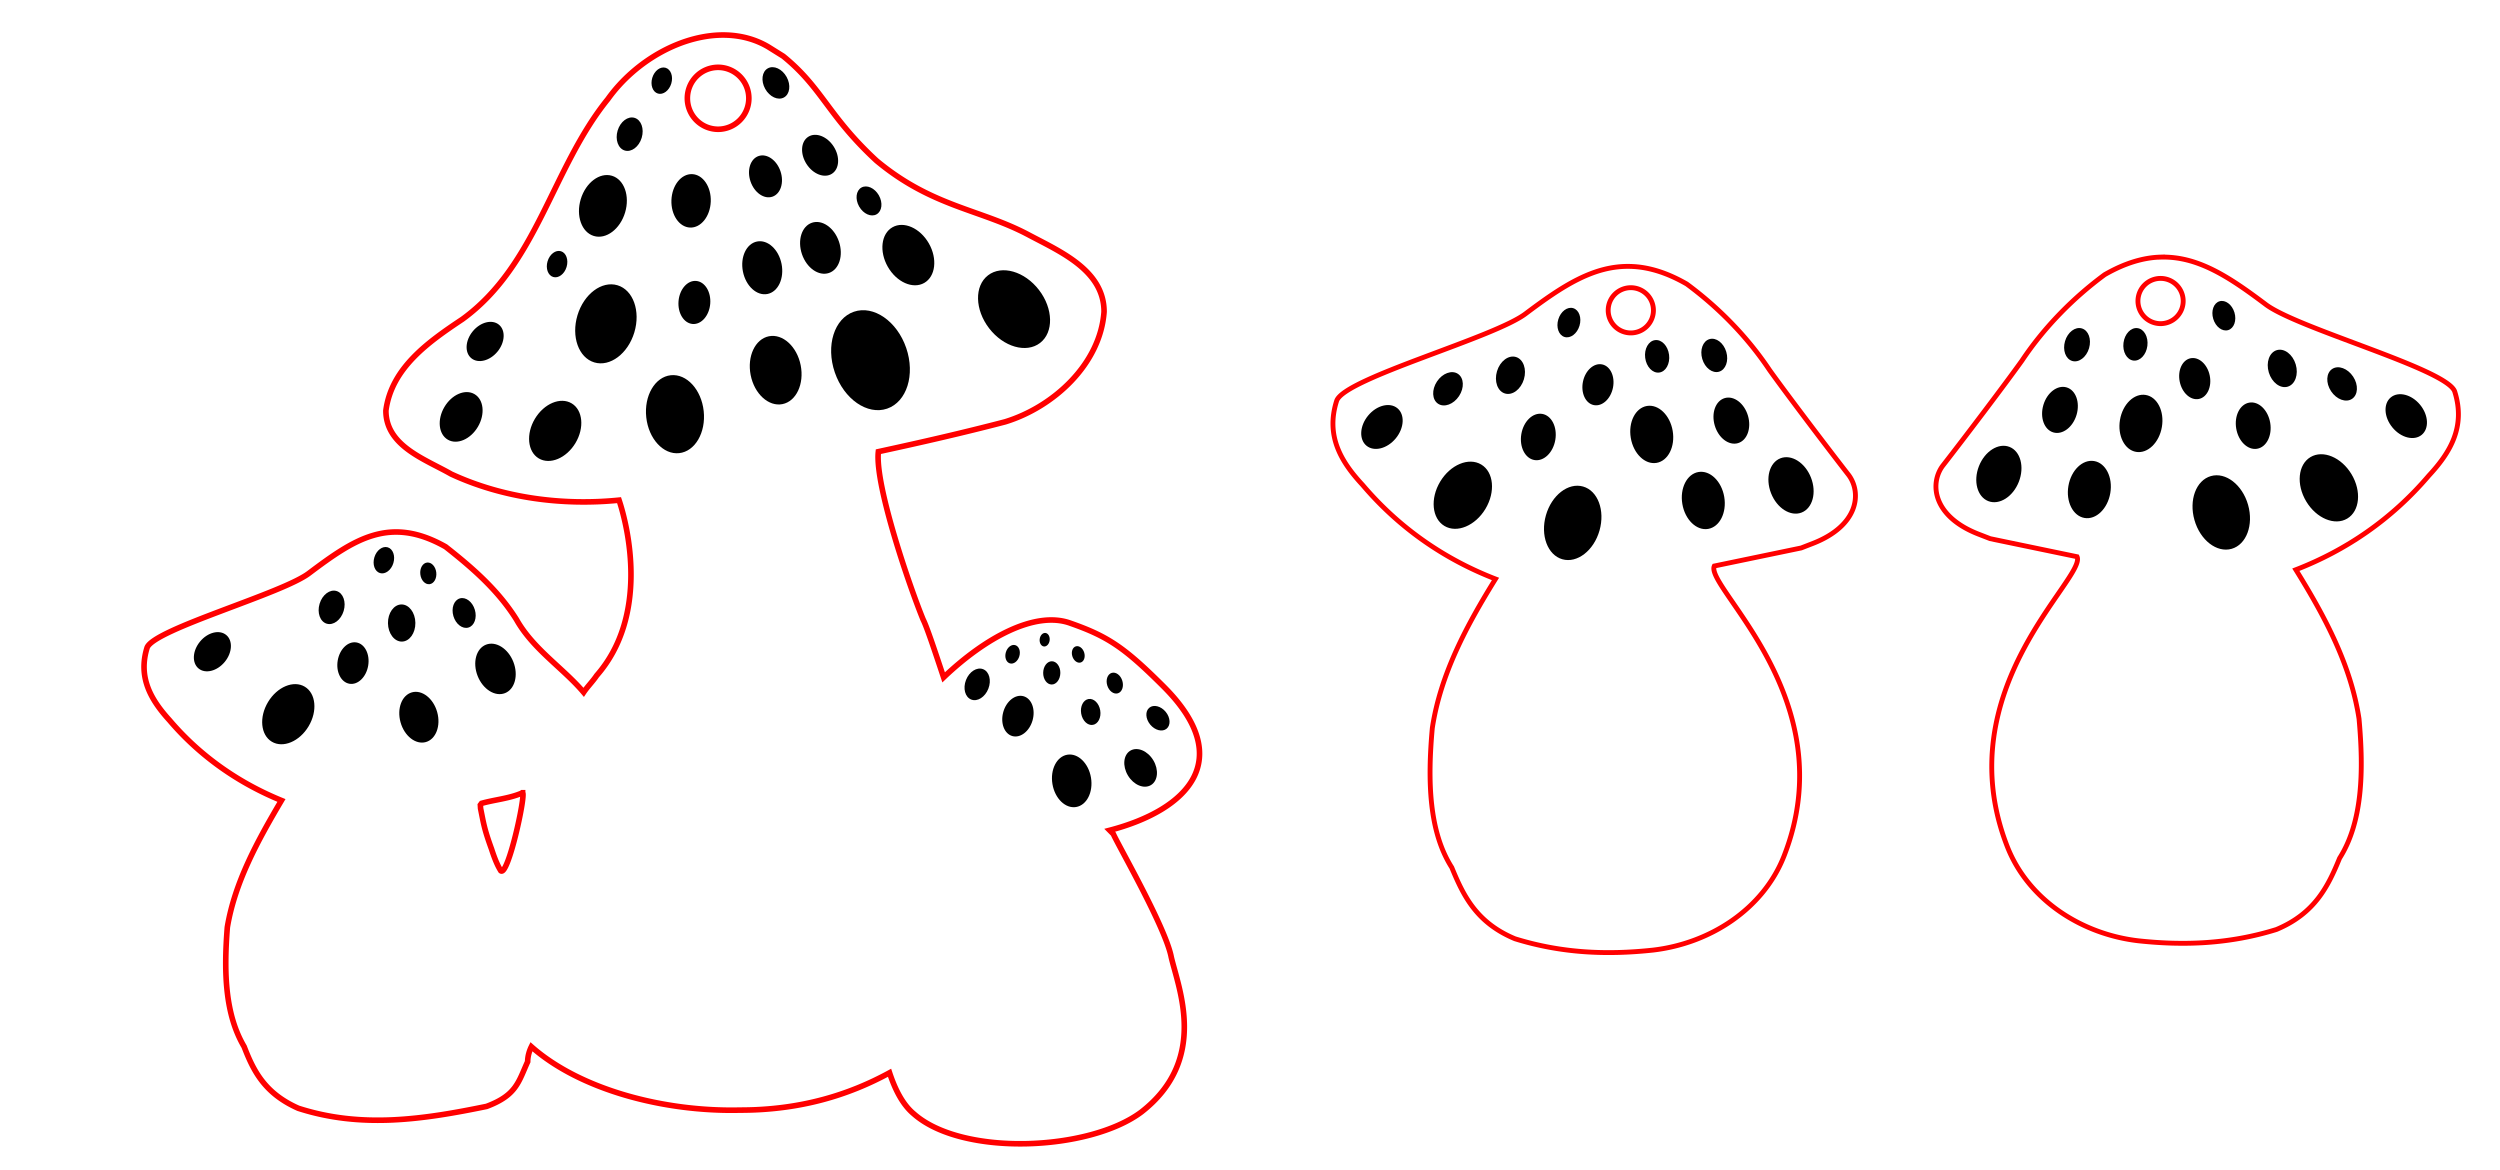 <?xml version="1.0" encoding="UTF-8" standalone="no"?>
<!-- Created with Inkscape (http://www.inkscape.org/) -->

<svg
   width="67.304mm"
   height="31.507mm"
   viewBox="0 0 67.304 31.507"
   version="1.1"
   id="svg1"
   sodipodi:docname="muchomory_komplet_cnc_ready.svg"
   inkscape:version="1.4.2 (f4327f4, 2025-05-13)"
   xmlns:inkscape="http://www.inkscape.org/namespaces/inkscape"
   xmlns:sodipodi="http://sodipodi.sourceforge.net/DTD/sodipodi-0.dtd"
   xmlns="http://www.w3.org/2000/svg"
   xmlns:svg="http://www.w3.org/2000/svg">
  <sodipodi:namedview
     id="namedview1"
     pagecolor="#ffffff"
     bordercolor="#000000"
     borderopacity="0.25"
     inkscape:showpageshadow="2"
     inkscape:pageopacity="0.0"
     inkscape:pagecheckerboard="0"
     inkscape:deskcolor="#d1d1d1"
     inkscape:document-units="mm"
     inkscape:zoom="3.8954759"
     inkscape:cx="115.26191"
     inkscape:cy="54.293751"
     inkscape:window-width="1920"
     inkscape:window-height="991"
     inkscape:window-x="-9"
     inkscape:window-y="-9"
     inkscape:window-maximized="1"
     inkscape:current-layer="layer1" />
  <defs
     id="defs1" />
  <g
     inkscape:label="Layer 1"
     inkscape:groupmode="layer"
     id="layer1"
     transform="translate(-95.566,-71.352)">
    <path
       id="path1"
       style="fill:none;stroke:#ff0000;stroke-width:0.151px;stroke-miterlimit:10"
       class="st1"
       d="M 115.144 72.297 C 113.975 72.25 112.685 72.966 111.931 74.02 C 110.425 75.879 110.023 78.49 108.015 79.946 C 107.111 80.549 106.106 81.251 105.955 82.406 C 105.955 83.36 107.009 83.712 107.712 84.114 C 109.119 84.767 110.725 84.968 112.232 84.817 C 112.483 85.571 113.036 87.931 111.63 89.538 C 111.53 89.689 111.38 89.839 111.279 89.99 C 110.727 89.337 109.922 88.834 109.47 88.031 C 108.968 87.228 108.266 86.625 107.563 86.072 C 106.056 85.219 105.101 85.872 103.896 86.776 C 103.193 87.328 99.728 88.282 99.527 88.784 C 99.276 89.588 99.628 90.191 100.13 90.743 C 100.984 91.747 102.038 92.45 103.143 92.902 C 102.49 94.007 101.887 95.112 101.686 96.317 C 101.586 97.573 101.636 98.677 102.139 99.531 C 102.39 100.184 102.691 100.786 103.595 101.188 C 105.302 101.74 106.959 101.489 108.667 101.138 C 109.47 100.836 109.521 100.485 109.772 99.933 C 109.772 99.782 109.822 99.632 109.872 99.531 C 111.178 100.686 113.437 101.288 115.496 101.238 C 117.103 101.238 118.409 100.836 119.514 100.233 C 119.664 100.685 119.866 101.088 120.167 101.339 C 121.473 102.494 124.888 102.344 126.294 101.289 C 128.102 99.883 127.299 97.974 127.098 97.12 C 126.947 96.317 125.641 94.057 125.54 93.806 L 125.44 93.705 C 127.549 93.153 128.855 91.797 126.897 89.839 C 125.842 88.784 125.39 88.483 124.386 88.131 C 123.432 87.78 122.075 88.533 120.97 89.588 C 120.719 88.835 120.519 88.232 120.418 88.031 C 120.067 87.177 119.113 84.416 119.213 83.512 C 120.368 83.261 121.473 83.01 122.628 82.708 C 123.934 82.307 125.189 81.151 125.289 79.745 C 125.289 78.64 124.134 78.138 123.28 77.686 C 121.975 76.983 120.669 76.933 119.163 75.678 C 117.857 74.473 117.706 73.719 116.652 72.865 L 116.25 72.614 C 115.911 72.413 115.534 72.313 115.144 72.297 z M 114.899 73.165 A 0.828 0.834 0 0 1 115.726 73.998 A 0.828 0.834 0 0 1 114.899 74.832 A 0.828 0.834 0 0 1 114.071 73.998 A 0.828 0.834 0 0 1 114.899 73.165 z M 109.632 92.693 L 109.633 92.693 L 109.633 92.693 L 109.634 92.693 L 109.635 92.693 L 109.635 92.694 L 109.636 92.695 L 109.637 92.696 L 109.638 92.697 C 109.712 92.805 109.244 94.946 109.049 94.795 C 109.004 94.722 108.919 94.581 108.8 94.212 C 108.599 93.66 108.586 93.52 108.504 93.118 L 108.498 93.023 L 108.53 92.98 C 108.882 92.88 109.268 92.852 109.619 92.702 L 109.619 92.701 L 109.62 92.7 C 109.621 92.699 109.623 92.696 109.624 92.695 L 109.625 92.695 L 109.625 92.694 L 109.625 92.694 L 109.625 92.694 L 109.626 92.693 L 109.632 92.693 L 109.632 92.693 z " />
    <path
       id="path2"
       style="fill:none;stroke:#ff0000;stroke-width:0.131px;stroke-miterlimit:10"
       class="st1"
       d="M 139.482 78.525 C 138.473 78.488 137.617 79.064 136.657 79.783 C 135.828 80.438 131.77 81.529 131.552 82.14 C 131.246 83.1 131.683 83.798 132.25 84.408 C 133.253 85.587 134.475 86.415 135.827 86.939 C 135.042 88.204 134.344 89.513 134.126 90.953 C 133.995 92.393 134.039 93.746 134.65 94.706 C 134.955 95.447 135.304 96.189 136.351 96.625 C 137.617 97.018 138.838 97.062 140.06 96.931 C 141.587 96.756 143.027 95.84 143.594 94.4 C 145.252 90.168 141.456 87.157 141.718 86.59 L 144.057 86.104 L 144.379 85.979 C 145.601 85.499 145.689 84.627 145.34 84.147 C 144.729 83.362 143.638 81.921 143.202 81.31 C 142.591 80.394 141.805 79.609 140.976 78.998 C 140.431 78.684 139.941 78.541 139.482 78.525 z M 139.47 79.097 A 0.609 0.609 0 0 1 140.079 79.706 A 0.609 0.609 0 0 1 139.47 80.315 A 0.609 0.609 0 0 1 138.861 79.706 A 0.609 0.609 0 0 1 139.47 79.097 z " />
    <ellipse
       style="fill:#000000;stroke-width:0.449"
       id="path4"
       cx="126.256"
       cy="52.267"
       rx="0.267"
       ry="0.362"
       transform="matrix(0.958,0.288,-0.288,0.958,0,0)" />
    <ellipse
       style="fill:#000000;stroke-width:0.363"
       id="path4-1"
       cx="96.569"
       cy="98.29"
       rx="0.216"
       ry="0.293"
       transform="matrix(0.994,-0.113,0.113,0.994,0,0)" />
    <ellipse
       style="fill:#000000;stroke-width:0.569"
       id="path4-6"
       cx="125.275"
       cy="53.887"
       rx="0.338"
       ry="0.459"
       transform="matrix(0.958,0.288,-0.288,0.958,0,0)" />
    <ellipse
       style="fill:#000000;stroke-width:0.699"
       id="path4-6-0"
       cx="118.434"
       cy="70.531"
       rx="0.416"
       ry="0.564"
       transform="matrix(0.986,0.166,-0.166,0.986,0,0)" />
    <ellipse
       style="fill:#000000;stroke-width:0.869"
       id="path4-6-1"
       cx="68.915"
       cy="122.927"
       rx="0.517"
       ry="0.701"
       transform="matrix(0.931,-0.364,0.364,0.931,0,0)" />
    <ellipse
       style="fill:#000000;stroke-width:0.62"
       id="path4-6-1-9"
       cx="105.192"
       cy="89.539"
       rx="0.369"
       ry="0.5"
       transform="rotate(-0.766)" />
    <ellipse
       style="fill:#000000;stroke-width:0.507"
       id="path4-6-1-9-24"
       cx="78.786"
       cy="114.86"
       rx="0.301"
       ry="0.409"
       transform="matrix(0.959,-0.283,0.283,0.959,0,0)" />
    <ellipse
       style="fill:#000000;stroke-width:0.726"
       id="path4-6-1-9-2"
       cx="134.772"
       cy="4.128"
       rx="0.431"
       ry="0.585"
       transform="matrix(0.771,0.636,-0.636,0.771,0,0)" />
    <ellipse
       style="fill:#000000;stroke-width:1.07"
       id="path4-6-1-9-2-1"
       cx="135.164"
       cy="24.598"
       rx="0.636"
       ry="0.863"
       transform="matrix(0.858,0.514,-0.514,0.858,0,0)" />
    <ellipse
       style="fill:#000000;stroke-width:0.862"
       id="path4-6-1-9-2-1-2"
       cx="78.523"
       cy="116.078"
       rx="0.512"
       ry="0.695"
       transform="matrix(0.963,-0.269,0.269,0.963,0,0)" />
    <ellipse
       style="fill:#000000;stroke-width:0.502"
       id="path4-83"
       cx="155.02"
       cy="36.937"
       rx="0.298"
       ry="0.405"
       transform="rotate(16.746)" />
    <ellipse
       style="fill:#000000;stroke-width:0.636"
       id="path4-6-3"
       cx="153.922"
       cy="38.748"
       rx="0.378"
       ry="0.513"
       transform="rotate(16.746)" />
    <ellipse
       style="fill:#000000;stroke-width:0.781"
       id="path4-6-0-7"
       cx="148.861"
       cy="59.264"
       rx="0.464"
       ry="0.63"
       transform="rotate(9.54)" />
    <ellipse
       style="fill:#000000;stroke-width:0.972"
       id="path4-6-1-1"
       cx="103.147"
       cy="131"
       rx="0.577"
       ry="0.784"
       transform="rotate(-21.365)" />
    <ellipse
       style="fill:#000000;stroke-width:0.693"
       id="path4-6-1-9-0"
       cx="152.194"
       cy="52.148"
       rx="0.412"
       ry="0.559"
       transform="rotate(11.61)" />
    <ellipse
       style="fill:#000000;stroke-width:0.599"
       id="path4-6-1-9-0-88"
       cx="157.353"
       cy="-6.139"
       rx="0.356"
       ry="0.483"
       transform="rotate(33.538)" />
    <ellipse
       style="fill:#000000;stroke-width:0.545"
       id="path4-6-1-9-0-8"
       cx="128.817"
       cy="98.022"
       rx="0.324"
       ry="0.44"
       transform="rotate(-7.265)" />
    <ellipse
       style="fill:#000000;stroke-width:0.567"
       id="path4-6-1-9-24-7"
       cx="112.997"
       cy="117.743"
       rx="0.337"
       ry="0.457"
       transform="rotate(-16.452)" />
    <ellipse
       style="fill:#000000;stroke-width:0.783"
       id="path4-6-1-9-24-7-9"
       cx="112.941"
       cy="119.557"
       rx="0.466"
       ry="0.632"
       transform="rotate(-16.452)" />
    <ellipse
       style="fill:#000000;stroke-width:0.811"
       id="path4-6-1-9-2-34"
       cx="155.139"
       cy="-20.577"
       rx="0.482"
       ry="0.654"
       transform="rotate(39.519)" />
    <ellipse
       style="fill:#000000;stroke-width:1.196"
       id="path4-6-1-9-2-1-9"
       cx="159.285"
       cy="3.258"
       rx="0.711"
       ry="0.964"
       transform="rotate(30.938)" />
    <ellipse
       style="fill:#000000;stroke-width:1.262"
       id="path4-6-1-9-2-1-2-6"
       cx="156.017"
       cy="44.44"
       rx="0.75"
       ry="1.018"
       transform="rotate(15.878)" />
    <ellipse
       style="fill:#000000;stroke-width:0.963"
       id="path4-6-1-9-2-1-2-6-5"
       cx="125.235"
       cy="107.292"
       rx="0.572"
       ry="0.777"
       transform="rotate(-9.632)" />
    <ellipse
       style="fill:#000000;stroke-width:0.963"
       id="path4-6-1-9-2-1-2-6-5-7"
       cx="124.164"
       cy="105.307"
       rx="0.572"
       ry="0.777"
       transform="rotate(-9.632)" />
    <ellipse
       style="fill:#000000;stroke-width:0.449"
       id="path4-8"
       cx="129.703"
       cy="37.755"
       rx="0.267"
       ry="0.362"
       transform="matrix(0.958,0.288,-0.288,0.958,0,0)" />
    <ellipse
       style="fill:#000000;stroke-width:0.449"
       id="path4-8-1"
       cx="128.426"
       cy="43.294"
       rx="0.267"
       ry="0.362"
       transform="matrix(0.958,0.288,-0.288,0.958,0,0)" />
    <ellipse
       style="fill:#000000;stroke-width:0.569"
       id="path4-6-07"
       cx="129.29"
       cy="39.383"
       rx="0.338"
       ry="0.459"
       transform="matrix(0.958,0.288,-0.288,0.958,0,0)" />
    <ellipse
       style="fill:#000000;stroke-width:1.048"
       id="path4-6-07-0"
       cx="129.156"
       cy="41.438"
       rx="0.623"
       ry="0.846"
       transform="matrix(0.958,0.288,-0.288,0.958,0,0)" />
    <ellipse
       style="fill:#000000;stroke-width:1.344"
       id="path4-6-07-0-7"
       cx="130.147"
       cy="44.455"
       rx="0.799"
       ry="1.084"
       transform="matrix(0.958,0.288,-0.288,0.958,0,0)" />
    <ellipse
       style="fill:#000000;stroke-width:0.882"
       id="path4-6-0-6"
       cx="134.987"
       cy="16.557"
       rx="0.524"
       ry="0.711"
       transform="matrix(0.862,0.506,-0.506,0.862,0,0)" />
    <ellipse
       style="fill:#000000;stroke-width:1.423"
       id="path4-6-1-36"
       cx="48.785"
       cy="137.999"
       rx="0.846"
       ry="1.148"
       transform="matrix(0.793,-0.61,0.61,0.793,0,0)" />
    <ellipse
       style="fill:#000000;stroke-width:0.555"
       id="path4-6-1-9-1"
       cx="66.291"
       cy="120.764"
       rx="0.33"
       ry="0.448"
       transform="matrix(0.875,-0.484,0.484,0.875,0,0)" />
    <ellipse
       style="fill:#000000;stroke-width:0.513"
       id="path4-6-1-9-1-8"
       cx="65.368"
       cy="125.568"
       rx="0.305"
       ry="0.414"
       transform="matrix(0.869,-0.495,0.495,0.869,0,0)" />
    <ellipse
       style="fill:#000000;stroke-width:0.732"
       id="path4-6-1-9-24-5-9"
       cx="58.564"
       cy="126.905"
       rx="0.435"
       ry="0.591"
       transform="matrix(0.843,-0.537,0.538,0.843,0,0)" />
    <ellipse
       style="fill:#000000;stroke-width:0.886"
       id="path4-6-1-9-24-5-9-2"
       cx="86.385"
       cy="111.673"
       rx="0.526"
       ry="0.714"
       transform="matrix(0.947,-0.321,0.321,0.947,0,0)" />
    <ellipse
       style="fill:#000000;stroke-width:0.717"
       id="path4-6-1-9-24-5-9-2-8"
       cx="85.602"
       cy="109.375"
       rx="0.426"
       ry="0.578"
       transform="matrix(0.947,-0.321,0.321,0.947,0,0)" />
    <ellipse
       style="fill:#000000;stroke-width:0.892"
       id="path4-6-1-9-24-5-9-2-8-0"
       cx="117.039"
       cy="72.384"
       rx="0.53"
       ry="0.72"
       transform="matrix(0.999,0.038,-0.038,0.999,0,0)" />
    <ellipse
       style="fill:#000000;stroke-width:0.892"
       id="path4-6-1-9-24-5-9-2-8-0-3"
       cx="98.524"
       cy="99.666"
       rx="0.53"
       ry="0.72"
       transform="matrix(0.981,-0.195,0.195,0.981,0,0)" />
    <ellipse
       style="fill:#000000;stroke-width:1.154"
       id="path4-6-1-9-24-5-9-2-8-0-3-1"
       cx="98.341"
       cy="102.441"
       rx="0.686"
       ry="0.931"
       transform="matrix(0.981,-0.195,0.195,0.981,0,0)" />
    <ellipse
       style="fill:#000000;stroke-width:0.721"
       id="path4-6-1-9-24-5-0-1"
       cx="120.407"
       cy="69.71"
       rx="0.428"
       ry="0.581"
       transform="matrix(0.997,0.083,-0.083,0.997,0,0)" />
    <ellipse
       style="fill:#000000;stroke-width:0.726"
       id="path4-6-1-9-2-4"
       cx="135.121"
       cy="-6.994"
       rx="0.431"
       ry="0.585"
       transform="matrix(0.771,0.636,-0.636,0.771,0,0)" />
    <ellipse
       style="fill:#000000;stroke-width:1.07"
       id="path4-6-1-9-2-1-20"
       cx="137.408"
       cy="14.364"
       rx="0.636"
       ry="0.863"
       transform="matrix(0.858,0.514,-0.514,0.858,0,0)" />
    <ellipse
       style="fill:#000000;stroke-width:1.07"
       id="path4-6-1-9-2-1-20-7"
       cx="65.417"
       cy="127.496"
       rx="0.636"
       ry="0.863"
       transform="matrix(0.868,-0.496,0.496,0.868,0,0)" />
    <ellipse
       style="fill:#000000;stroke-width:1.309"
       id="path4-6-1-9-2-1-2-9"
       cx="104.281"
       cy="94.226"
       rx="0.778"
       ry="1.055"
       transform="matrix(0.994,-0.107,0.107,0.994,0,0)" />
    <ellipse
       style="fill:#000000;stroke-width:1.709"
       id="path4-6-1-9-2-1-2-9-6"
       cx="86.325"
       cy="115.241"
       rx="1.016"
       ry="1.379"
       transform="matrix(0.946,-0.324,0.324,0.946,0,0)" />
    <ellipse
       style="fill:#000000;stroke-width:0.281"
       id="path4-9"
       cx="-93.672"
       cy="121.031"
       rx="0.167"
       ry="0.227"
       transform="matrix(-0.958,0.288,0.288,0.958,0,0)" />
    <ellipse
       style="fill:#000000;stroke-width:0.227"
       id="path4-1-0"
       cx="-132.85"
       cy="74.006"
       rx="0.135"
       ry="0.183"
       transform="matrix(-0.994,-0.113,-0.113,0.994,0,0)" />
    <ellipse
       style="fill:#000000;stroke-width:0.356"
       id="path4-6-06"
       cx="-94.391"
       cy="122.053"
       rx="0.212"
       ry="0.287"
       transform="matrix(-0.958,0.288,0.288,0.958,0,0)" />
    <ellipse
       style="fill:#000000;stroke-width:0.437"
       id="path4-6-0-1"
       cx="-108.181"
       cy="110.017"
       rx="0.26"
       ry="0.353"
       transform="matrix(-0.986,0.166,0.166,0.986,0,0)" />
    <ellipse
       style="fill:#000000;stroke-width:0.885"
       id="path4-6-0-1-1"
       cx="-107.369"
       cy="111.762"
       rx="0.526"
       ry="0.714"
       transform="matrix(-0.986,0.166,0.166,0.986,0,0)" />
    <ellipse
       style="fill:#000000;stroke-width:0.544"
       id="path4-6-1-3"
       cx="-146.251"
       cy="39.249"
       rx="0.323"
       ry="0.439"
       transform="matrix(-0.931,-0.364,-0.364,0.931,0,0)" />
    <ellipse
       style="fill:#000000;stroke-width:0.388"
       id="path4-6-1-9-8"
       cx="-125.023"
       cy="87.842"
       rx="0.231"
       ry="0.313"
       transform="matrix(-1,-0.013,-0.013,1,0,0)" />
    <ellipse
       style="fill:#000000;stroke-width:0.317"
       id="path4-6-1-9-24-9"
       cx="-143.001"
       cy="50.57"
       rx="0.189"
       ry="0.256"
       transform="matrix(-0.959,-0.283,-0.283,0.959,0,0)" />
    <ellipse
       style="fill:#000000;stroke-width:0.454"
       id="path4-6-1-9-2-3"
       cx="-40.082"
       cy="150.687"
       rx="0.27"
       ry="0.366"
       transform="matrix(-0.771,0.636,0.636,0.771,0,0)" />
    <ellipse
       style="fill:#000000;stroke-width:0.669"
       id="path4-6-1-9-2-1-4"
       cx="-61.02"
       cy="143.81"
       rx="0.398"
       ry="0.54"
       transform="matrix(-0.858,0.514,0.514,0.858,0,0)" />
    <ellipse
       style="fill:#000000;stroke-width:0.69"
       id="path4-6-1-9-2-1-2-4"
       cx="-142.839"
       cy="54.214"
       rx="0.41"
       ry="0.557"
       transform="matrix(-0.963,-0.269,-0.269,0.963,0,0)" />
    <path
       id="path16"
       style="fill:none;stroke:#ff0000;stroke-width:0.131px;stroke-miterlimit:10"
       class="st1"
       d="m 153.72,78.275 c 1.009,-0.037 1.865,0.539 2.825,1.259 0.829,0.654 4.887,1.746 5.105,2.356 0.305,0.96 -0.131,1.658 -0.698,2.269 -1.004,1.178 -2.225,2.007 -3.578,2.531 0.785,1.265 1.483,2.574 1.701,4.014 0.131,1.44 0.087,2.792 -0.523,3.752 -0.305,0.742 -0.655,1.483 -1.702,1.92 -1.265,0.393 -2.487,0.436 -3.708,0.305 -1.527,-0.175 -2.967,-1.091 -3.534,-2.531 -1.658,-4.232 2.138,-7.243 1.876,-7.81 l -2.339,-0.486 -0.322,-0.125 c -1.222,-0.48 -1.309,-1.352 -0.96,-1.832 0.611,-0.785 1.702,-2.226 2.138,-2.837 0.611,-0.916 1.397,-1.702 2.226,-2.313 0.545,-0.314 1.035,-0.457 1.494,-0.473 z m 0.012,0.572 a 0.609,0.609 0 0 0 -0.609,0.609 0.609,0.609 0 0 0 0.609,0.609 0.609,0.609 0 0 0 0.609,-0.609 0.609,0.609 0 0 0 -0.609,-0.609 z" />
    <ellipse
       style="fill:#000000;stroke-width:0.502"
       id="ellipse16"
       cx="-125.821"
       cy="121.177"
       rx="0.298"
       ry="0.405"
       transform="matrix(-0.958,0.288,0.288,0.958,0,0)" />
    <ellipse
       style="fill:#000000;stroke-width:0.636"
       id="ellipse17"
       cx="-126.918"
       cy="122.988"
       rx="0.378"
       ry="0.513"
       transform="matrix(-0.958,0.288,0.288,0.958,0,0)" />
    <ellipse
       style="fill:#000000;stroke-width:0.781"
       id="ellipse18"
       cx="-140.327"
       cy="107.613"
       rx="0.464"
       ry="0.63"
       transform="matrix(-0.986,0.166,0.166,0.986,0,0)" />
    <ellipse
       style="fill:#000000;stroke-width:0.972"
       id="ellipse19"
       cx="-169.815"
       cy="23.953"
       rx="0.577"
       ry="0.784"
       transform="matrix(-0.931,-0.364,-0.364,0.931,0,0)" />
    <ellipse
       style="fill:#000000;stroke-width:0.693"
       id="ellipse20"
       cx="-135.06"
       cy="110.91"
       rx="0.412"
       ry="0.559"
       transform="matrix(-0.98,0.201,0.201,0.98,0,0)" />
    <ellipse
       style="fill:#000000;stroke-width:0.599"
       id="ellipse21"
       cx="-87.174"
       cy="155.645"
       rx="0.356"
       ry="0.483"
       transform="matrix(-0.834,0.552,0.552,0.834,0,0)" />
    <ellipse
       style="fill:#000000;stroke-width:0.545"
       id="ellipse22"
       cx="-161.999"
       cy="60.696"
       rx="0.324"
       ry="0.44"
       transform="matrix(-0.992,-0.126,-0.126,0.992,0,0)" />
    <ellipse
       style="fill:#000000;stroke-width:0.567"
       id="ellipse23"
       cx="-168.13"
       cy="34.464"
       rx="0.337"
       ry="0.457"
       transform="matrix(-0.959,-0.283,-0.283,0.959,0,0)" />
    <ellipse
       style="fill:#000000;stroke-width:0.783"
       id="ellipse24"
       cx="-168.186"
       cy="36.278"
       rx="0.466"
       ry="0.632"
       transform="matrix(-0.959,-0.283,-0.283,0.959,0,0)" />
    <ellipse
       style="fill:#000000;stroke-width:0.811"
       id="ellipse25"
       cx="-71.198"
       cy="165.806"
       rx="0.482"
       ry="0.654"
       transform="matrix(-0.771,0.636,0.636,0.771,0,0)" />
    <ellipse
       style="fill:#000000;stroke-width:1.196"
       id="ellipse26"
       cx="-92.331"
       cy="153.78"
       rx="0.711"
       ry="0.964"
       transform="matrix(-0.858,0.514,0.514,0.858,0,0)" />
    <ellipse
       style="fill:#000000;stroke-width:1.262"
       id="ellipse27"
       cx="-126.066"
       cy="124.418"
       rx="0.75"
       ry="1.018"
       transform="matrix(-0.962,0.274,0.274,0.962,0,0)" />
    <ellipse
       style="fill:#000000;stroke-width:0.963"
       id="ellipse28"
       cx="-163.792"
       cy="57.989"
       rx="0.572"
       ry="0.777"
       transform="matrix(-0.986,-0.167,-0.167,0.986,0,0)" />
    <ellipse
       style="fill:#000000;stroke-width:0.963"
       id="ellipse29"
       cx="-164.864"
       cy="56.003"
       rx="0.572"
       ry="0.777"
       transform="matrix(-0.986,-0.167,-0.167,0.986,0,0)" />
  </g>
</svg>
